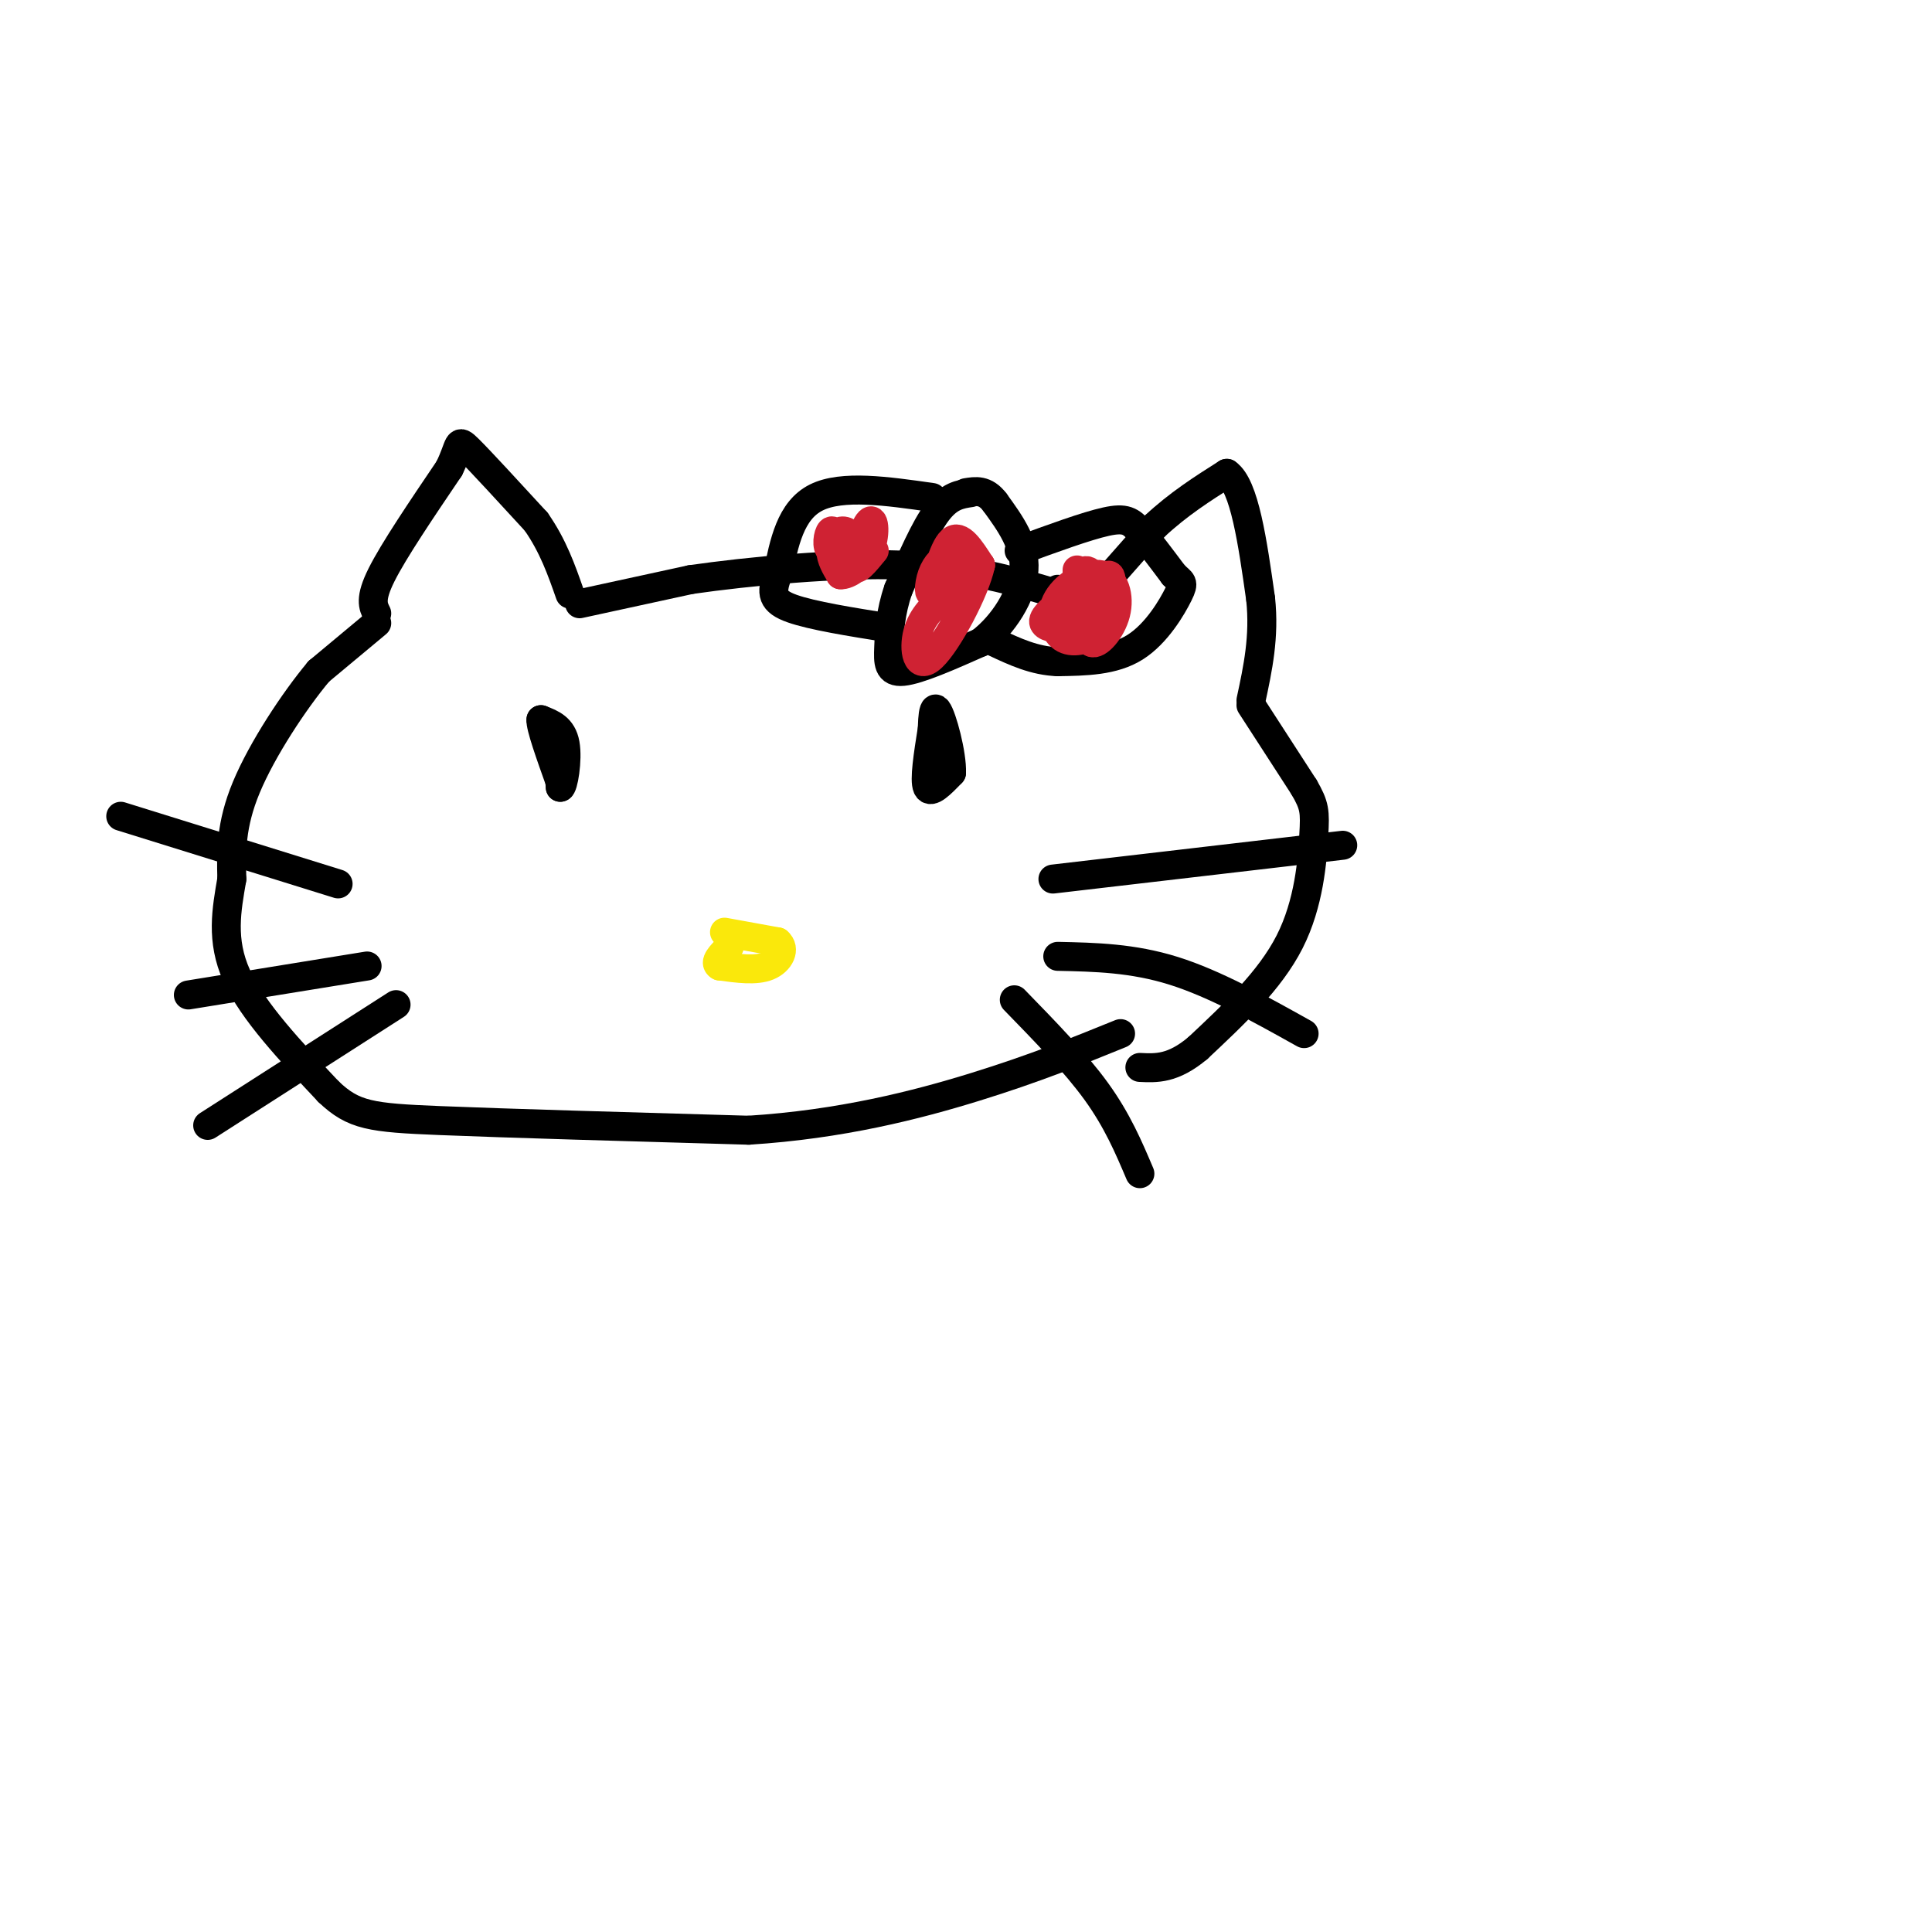 <svg viewBox='0 0 400 400' version='1.1' xmlns='http://www.w3.org/2000/svg' xmlns:xlink='http://www.w3.org/1999/xlink'><g fill='none' stroke='rgb(0,0,0)' stroke-width='6' stroke-linecap='round' stroke-linejoin='round'><path d='M78,127c-0.750,-1.500 -1.500,-3.000 1,-8c2.500,-5.000 8.250,-13.500 14,-22'/><path d='M93,97c2.444,-4.978 1.556,-6.422 4,-4c2.444,2.422 8.222,8.711 14,15'/><path d='M111,108c3.500,5.000 5.250,10.000 7,15'/><path d='M78,129c0.000,0.000 -12.000,10.000 -12,10'/><path d='M66,139c-5.067,6.044 -11.733,16.156 -15,24c-3.267,7.844 -3.133,13.422 -3,19'/><path d='M48,182c-1.089,6.333 -2.311,12.667 1,20c3.311,7.333 11.156,15.667 19,24'/><path d='M68,226c5.222,4.978 8.778,5.422 23,6c14.222,0.578 39.111,1.289 64,2'/><path d='M155,234c19.067,-1.200 34.733,-5.200 47,-9c12.267,-3.800 21.133,-7.400 30,-11'/><path d='M120,125c0.000,0.000 23.000,-5.000 23,-5'/><path d='M143,120c11.933,-1.711 30.267,-3.489 44,-3c13.733,0.489 22.867,3.244 32,6'/><path d='M219,123c5.333,0.833 2.667,-0.083 0,-1'/><path d='M224,126c0.000,0.000 15.000,-17.000 15,-17'/><path d='M239,109c5.000,-4.667 10.000,-7.833 15,-11'/><path d='M254,98c3.667,2.500 5.333,14.250 7,26'/><path d='M261,124c0.833,7.833 -0.583,14.417 -2,21'/><path d='M259,146c0.000,0.000 11.000,17.000 11,17'/><path d='M270,163c2.226,3.845 2.292,4.958 2,10c-0.292,5.042 -0.940,14.012 -5,22c-4.060,7.988 -11.530,14.994 -19,22'/><path d='M248,217c-5.167,4.333 -8.583,4.167 -12,4'/><path d='M201,102c-2.250,0.333 -4.500,0.667 -7,4c-2.500,3.333 -5.250,9.667 -8,16'/><path d='M186,122c-1.679,4.821 -1.875,8.875 -2,12c-0.125,3.125 -0.179,5.321 3,5c3.179,-0.321 9.589,-3.161 16,-6'/><path d='M203,133c4.756,-3.644 8.644,-9.756 9,-15c0.356,-5.244 -2.822,-9.622 -6,-14'/><path d='M206,104c-2.000,-2.667 -4.000,-2.333 -6,-2'/><path d='M193,103c-9.333,-1.333 -18.667,-2.667 -24,0c-5.333,2.667 -6.667,9.333 -8,16'/><path d='M161,119c-1.467,3.867 -1.133,5.533 3,7c4.133,1.467 12.067,2.733 20,4'/><path d='M211,114c6.978,-2.556 13.956,-5.111 18,-6c4.044,-0.889 5.156,-0.111 7,2c1.844,2.111 4.422,5.556 7,9'/><path d='M243,119c1.655,1.679 2.292,1.375 1,4c-1.292,2.625 -4.512,8.179 -9,11c-4.488,2.821 -10.244,2.911 -16,3'/><path d='M219,137c-4.833,-0.167 -8.917,-2.083 -13,-4'/><path d='M115,151c0.000,0.000 1.000,12.000 1,12'/><path d='M116,163c0.600,0.089 1.600,-5.689 1,-9c-0.600,-3.311 -2.800,-4.156 -5,-5'/><path d='M112,149c-0.167,1.333 1.917,7.167 4,13'/><path d='M193,151c-0.833,5.250 -1.667,10.500 -1,12c0.667,1.500 2.833,-0.750 5,-3'/><path d='M197,160c0.156,-3.756 -1.956,-11.644 -3,-13c-1.044,-1.356 -1.022,3.822 -1,9'/></g>
<g fill='none' stroke='rgb(250,232,11)' stroke-width='6' stroke-linecap='round' stroke-linejoin='round'><path d='M150,193c0.000,0.000 11.000,2.000 11,2'/><path d='M161,195c1.711,1.422 0.489,3.978 -2,5c-2.489,1.022 -6.244,0.511 -10,0'/><path d='M149,200c-1.333,-0.667 0.333,-2.333 2,-4'/></g>
<g fill='none' stroke='rgb(0,0,0)' stroke-width='6' stroke-linecap='round' stroke-linejoin='round'><path d='M218,182c0.000,0.000 60.000,-7.000 60,-7'/><path d='M219,198c7.750,0.167 15.500,0.333 24,3c8.500,2.667 17.750,7.833 27,13'/><path d='M210,207c6.333,6.500 12.667,13.000 17,19c4.333,6.000 6.667,11.500 9,17'/><path d='M70,183c0.000,0.000 -45.000,-14.000 -45,-14'/><path d='M76,200c0.000,0.000 -37.000,6.000 -37,6'/><path d='M82,208c0.000,0.000 -39.000,25.000 -39,25'/></g>
<g fill='none' stroke='rgb(207,34,51)' stroke-width='6' stroke-linecap='round' stroke-linejoin='round'><path d='M203,117c-2.422,0.644 -4.844,1.289 -6,3c-1.156,1.711 -1.044,4.489 -1,5c0.044,0.511 0.022,-1.244 0,-3'/><path d='M196,122c0.170,-1.909 0.595,-5.183 0,-6c-0.595,-0.817 -2.211,0.822 -3,3c-0.789,2.178 -0.751,4.894 0,3c0.751,-1.894 2.215,-8.398 4,-10c1.785,-1.602 3.893,1.699 6,5'/><path d='M203,117c-1.083,5.274 -6.792,15.958 -10,19c-3.208,3.042 -3.917,-1.560 -3,-5c0.917,-3.440 3.458,-5.720 6,-8'/><path d='M196,123c0.667,-1.333 -0.667,-0.667 -2,0'/><path d='M174,113c-0.713,-1.759 -1.426,-3.518 -2,-3c-0.574,0.518 -1.010,3.313 0,4c1.010,0.687 3.467,-0.733 4,-2c0.533,-1.267 -0.856,-2.379 -2,-2c-1.144,0.379 -2.041,2.251 -2,4c0.041,1.749 1.021,3.374 2,5'/><path d='M174,119c1.608,0.158 4.627,-1.947 6,-5c1.373,-3.053 1.100,-7.053 0,-6c-1.100,1.053 -3.029,7.158 -3,9c0.029,1.842 2.014,-0.579 4,-3'/><path d='M223,118c-0.003,3.642 -0.006,7.283 1,8c1.006,0.717 3.022,-1.492 3,-4c-0.022,-2.508 -2.080,-5.316 -3,-3c-0.920,2.316 -0.700,9.755 1,10c1.700,0.245 4.881,-6.703 5,-9c0.119,-2.297 -2.823,0.058 -4,3c-1.177,2.942 -0.588,6.471 0,10'/><path d='M226,133c1.171,0.720 4.099,-2.479 5,-6c0.901,-3.521 -0.224,-7.363 -3,-8c-2.776,-0.637 -7.204,1.932 -9,5c-1.796,3.068 -0.960,6.635 1,8c1.960,1.365 5.044,0.527 7,-1c1.956,-1.527 2.783,-3.742 3,-6c0.217,-2.258 -0.177,-4.558 -3,-4c-2.823,0.558 -8.076,3.974 -10,6c-1.924,2.026 -0.518,2.661 1,3c1.518,0.339 3.148,0.383 5,-1c1.852,-1.383 3.926,-4.191 6,-7'/></g>
</svg>